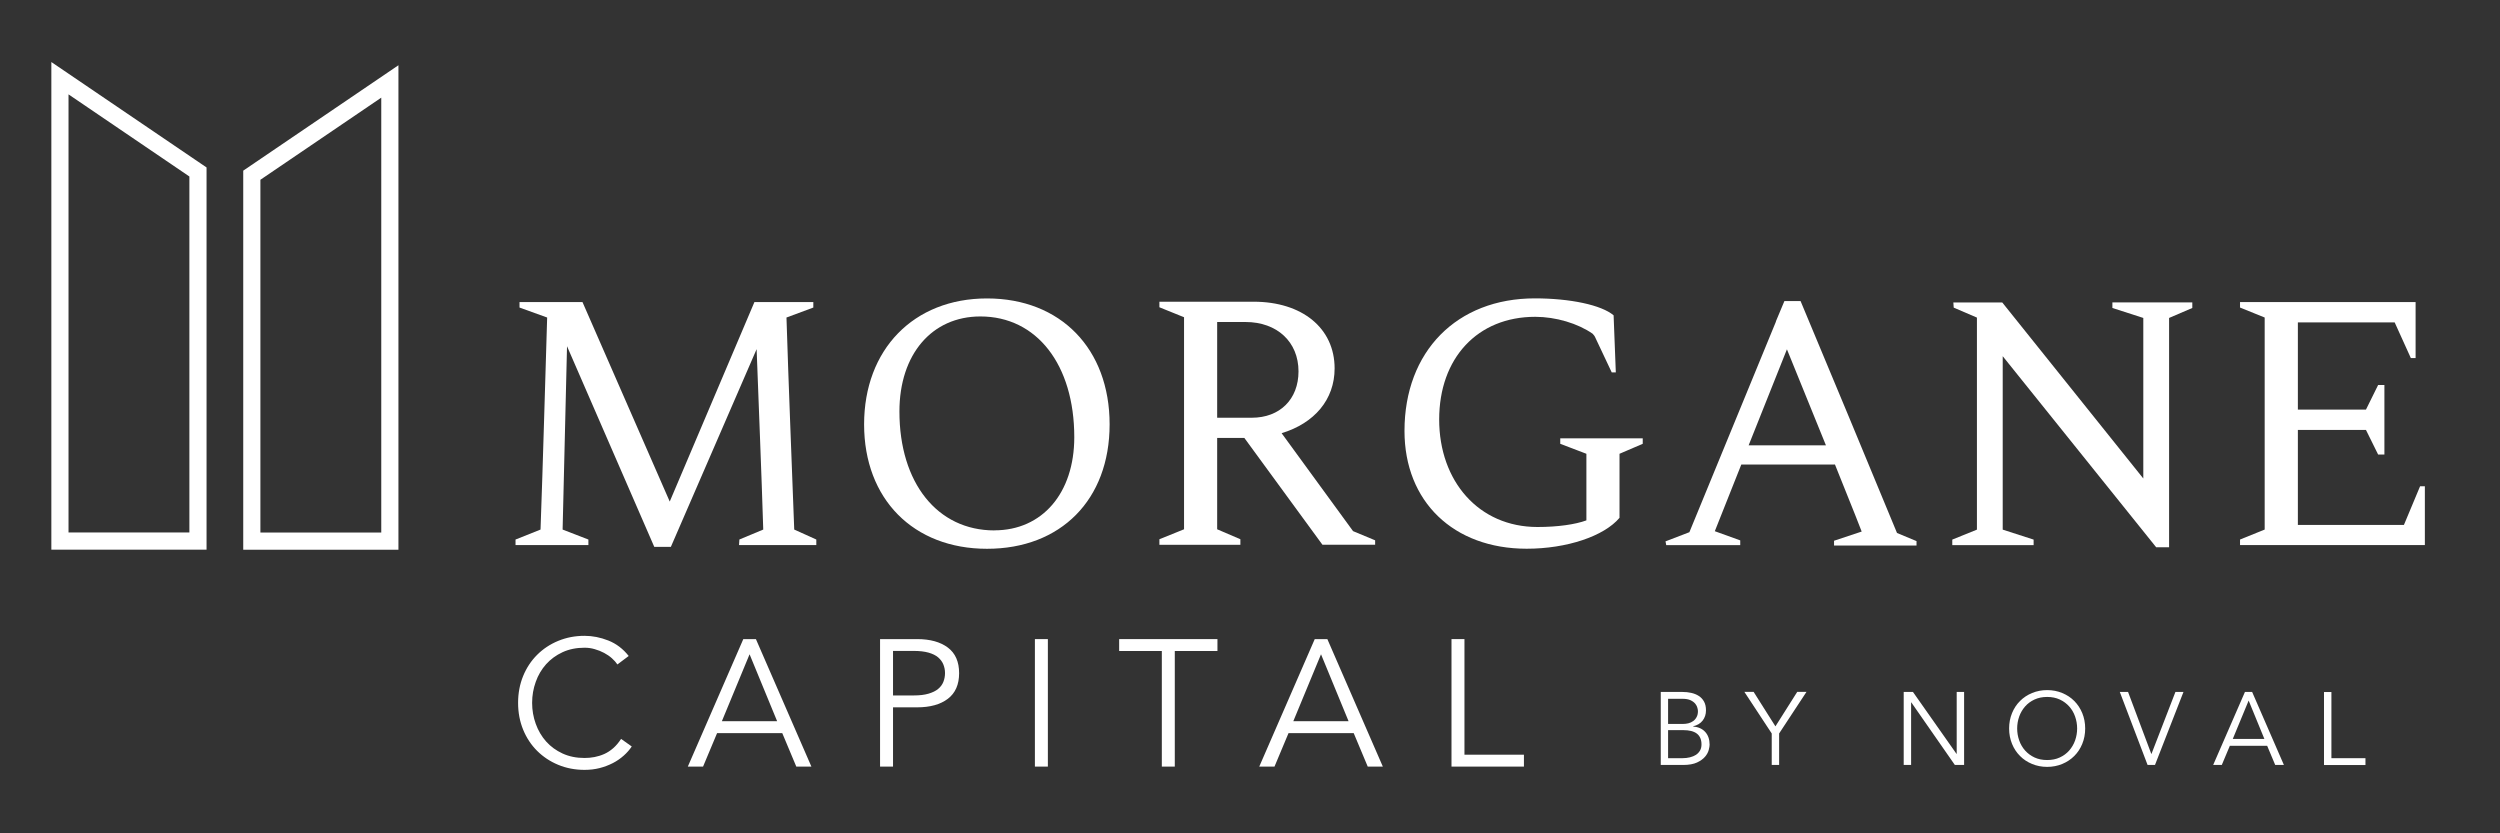 <?xml version="1.0" encoding="UTF-8"?>
<svg id="Capa_1" data-name="Capa 1" xmlns="http://www.w3.org/2000/svg" viewBox="0 0 351 117">
  <rect x="0" y="0" width="351" height="117" fill="#333333" stroke="none"/>
  <defs>
    <style>
      .cls-1 {
        fill: #fff;
      }
    </style>
  </defs>
  <g>
    <path class="cls-1" d="M103.8,75.75l3.36-1.4c-.26-8.42-.62-16.9-.93-25.33l-12.04,27.76h-2.33l-12.25-28.17-.62,25.74,3.62,1.4v.78h-10.23v-.78l3.51-1.4c.36-9.87,.62-19.85,.93-29.77l-3.88-1.4v-.77h8.84l12.25,28.01,11.89-28.01h8.27v.77l-3.77,1.4c.31,9.87,.72,19.85,1.09,29.77l3.1,1.4v.78h-10.85l.05-.78Z"/>
    <path class="cls-1" d="M138.58,41.9c10.34,0,17.21,7.08,17.21,17.68s-6.87,17.47-17.21,17.47-17.26-6.98-17.26-17.47,6.93-17.68,17.26-17.68Zm1.03,32.56c6.72,0,11.22-5.22,11.22-13.08,0-10.18-5.27-16.95-13.18-16.95-6.82,0-11.37,5.32-11.37,13.34,0,10.03,5.32,16.7,13.34,16.7Z"/>
    <path class="cls-1" d="M193.06,76.48h-7.39l-10.96-14.99h-3.82v12.82l3.26,1.4v.78h-11.37v-.78l3.46-1.4v-29.77l-3.46-1.4v-.78h13.23c6.82,0,11.37,3.72,11.37,9.36,0,4.39-2.84,7.7-7.44,9.1l10.03,13.75,3.1,1.29v.62Zm-17.31-17.83c3.93,0,6.56-2.58,6.56-6.51,0-4.13-3-6.93-7.44-6.93h-3.98v13.44h4.86Z"/>
    <path class="cls-1" d="M226.29,52.29c-.67-1.45-1.6-3.36-2.27-4.81-.1-.26-.26-.47-.41-.62-2.07-1.45-5.17-2.38-8.06-2.38-8.11,0-13.49,5.79-13.49,14.42s5.53,15.09,13.8,15.09c2.84,0,5.32-.36,6.87-.93v-9.35l-3.67-1.4v-.77h11.58v.77l-3.26,1.4v8.99c-2.17,2.58-7.39,4.34-13.03,4.34-10.29,0-17.16-6.62-17.16-16.54,0-11.16,7.34-18.61,18.3-18.61,4.96,0,9.35,.93,11.06,2.38l.31,8.01h-.57Z"/>
    <path class="cls-1" d="M233.83,76.01l3.36-1.29,12.15-29.56v-.05l1.19-2.84h2.27c4.55,10.85,9.05,21.71,13.54,32.56l2.74,1.14v.62h-11.58v-.67l3.88-1.29c-1.19-3.1-2.53-6.31-3.77-9.46v.05h-13.13l-3.72,9.36,3.57,1.29v.67h-10.39l-.1-.52Zm17.06-26.98l-5.38,13.49h10.85l-5.48-13.49Z"/>
    <path class="cls-1" d="M274.25,42.47h6.87l19.8,24.71v-22.54l-4.34-1.4v-.78h11.22v.78l-3.26,1.4v32.2h-1.81c-7.19-8.94-14.37-17.88-21.55-26.83v24.35l4.34,1.4v.78h-11.42v-.78l3.46-1.4v-29.77l-3.26-1.4-.05-.72Z"/>
    <path class="cls-1" d="M340.45,76.53h-25.95v-.78l3.46-1.4v-29.77l-3.46-1.4v-.77h24.65v7.86h-.67l-2.27-5.01h-13.59v12.25h9.56l1.71-3.46h.88v9.77h-.88l-1.71-3.46h-9.56v13.34h14.89l2.27-5.43h.67v8.27Z"/>
  </g>
  <path class="cls-1" d="M55.94,77.18h-21.79V23.96l21.79-14.8V77.18Zm-19.38-2.41h16.97V13.71l-16.97,11.53v49.53Z"/>
  <path class="cls-1" d="M29,77.17H7.21V8.71l21.79,14.8v53.67Zm-19.38-2.41H26.59V24.78L9.62,13.25v61.52Z"/>
  <g>
    <path class="cls-1" d="M233.16,97.15h3.06c.43,0,.84,.04,1.23,.13,.4,.09,.75,.23,1.06,.43s.56,.47,.74,.8c.18,.33,.27,.73,.27,1.22,0,.56-.16,1.04-.47,1.44-.31,.4-.76,.67-1.34,.8v.03c.72,.06,1.29,.31,1.7,.76s.62,1.05,.62,1.8c0,.16-.04,.4-.12,.72s-.25,.64-.51,.95c-.26,.31-.64,.59-1.13,.82-.49,.23-1.15,.35-1.97,.35h-3.13v-10.25Zm1.04,4.49h2.1c.25,0,.5-.03,.75-.09s.47-.17,.67-.31c.2-.14,.36-.33,.48-.56,.13-.23,.19-.51,.19-.83,0-.11-.02-.26-.07-.45-.04-.19-.14-.39-.29-.58-.15-.19-.37-.36-.66-.5-.29-.14-.68-.21-1.17-.21h-2v3.53Zm0,4.81h2c.38,0,.73-.04,1.06-.12,.33-.08,.61-.2,.85-.35,.24-.16,.43-.36,.57-.6,.14-.24,.21-.53,.21-.87,0-.67-.22-1.18-.65-1.51-.43-.33-1.07-.49-1.91-.49h-2.13v3.94Z"/>
    <path class="cls-1" d="M249.79,107.4h-1.04v-4.42l-3.84-5.84h1.3l3.06,4.84,3.06-4.84h1.3l-3.84,5.84v4.42Z"/>
    <path class="cls-1" d="M274.69,105.84h.03v-8.69h1.04v10.25h-1.3l-6.11-8.78h-.03v8.78h-1.04v-10.25h1.3l6.11,8.69Z"/>
    <path class="cls-1" d="M292.76,102.28c0,.78-.14,1.5-.41,2.16-.27,.66-.64,1.22-1.12,1.7-.48,.48-1.04,.85-1.69,1.12-.65,.27-1.36,.41-2.12,.41s-1.47-.14-2.12-.41c-.65-.27-1.22-.64-1.69-1.12-.48-.48-.85-1.04-1.12-1.7-.27-.66-.41-1.38-.41-2.16s.14-1.5,.41-2.16c.27-.66,.64-1.22,1.12-1.7,.48-.48,1.04-.85,1.69-1.12,.65-.27,1.36-.41,2.12-.41s1.47,.14,2.12,.41c.65,.27,1.22,.64,1.69,1.12,.48,.48,.85,1.05,1.12,1.7,.27,.66,.41,1.38,.41,2.16Zm-1.13,0c0-.59-.1-1.15-.29-1.69-.19-.54-.47-1.01-.83-1.41-.36-.4-.8-.73-1.32-.97-.52-.24-1.11-.36-1.77-.36s-1.24,.12-1.77,.36c-.52,.24-.96,.56-1.32,.97-.36,.41-.64,.88-.83,1.41-.19,.54-.29,1.1-.29,1.69s.1,1.15,.29,1.69c.19,.54,.47,1.01,.83,1.41,.36,.4,.8,.73,1.32,.97,.52,.24,1.11,.36,1.77,.36s1.25-.12,1.77-.36c.52-.24,.96-.56,1.32-.97,.36-.41,.64-.88,.83-1.41,.19-.54,.29-1.1,.29-1.69Z"/>
    <path class="cls-1" d="M302.04,105.84h.03l3.36-8.69h1.13l-4,10.25h-1.04l-3.9-10.25h1.16l3.26,8.69Z"/>
    <path class="cls-1" d="M311.95,107.4h-1.22l4.46-10.25h1.01l4.46,10.25h-1.22l-1.13-2.69h-5.24l-1.13,2.69Zm1.52-3.65h4.45l-2.21-5.39-2.23,5.39Z"/>
    <path class="cls-1" d="M327.33,106.45h4.78v.96h-5.82v-10.25h1.04v9.3Z"/>
  </g>
  <path class="cls-1" d="M88.7,104.8c-.3,.46-.68,.89-1.13,1.29-.45,.4-.96,.76-1.53,1.05-.57,.29-1.19,.53-1.86,.7-.67,.17-1.37,.25-2.11,.25-1.33,0-2.57-.24-3.7-.71-1.14-.47-2.12-1.13-2.96-1.96-.83-.83-1.49-1.82-1.96-2.97-.47-1.15-.71-2.4-.71-3.77s.24-2.62,.71-3.77c.47-1.15,1.13-2.14,1.96-2.97,.83-.83,1.82-1.49,2.96-1.96,1.14-.47,2.37-.71,3.7-.71,1.11,0,2.23,.22,3.34,.66,1.11,.44,2.06,1.16,2.86,2.17l-1.59,1.19c-.19-.29-.44-.57-.76-.86-.32-.29-.69-.54-1.1-.76-.41-.22-.86-.4-1.33-.53-.47-.14-.94-.2-1.42-.2-1.15,0-2.18,.21-3.09,.63-.91,.42-1.68,.99-2.31,1.69-.63,.71-1.12,1.53-1.45,2.47-.34,.94-.51,1.92-.51,2.95s.17,2.01,.51,2.95c.34,.94,.82,1.76,1.45,2.47,.63,.71,1.4,1.27,2.31,1.69,.91,.42,1.94,.63,3.09,.63,.47,0,.94-.04,1.4-.13,.46-.09,.92-.23,1.37-.43,.45-.2,.87-.48,1.26-.82,.4-.35,.76-.78,1.1-1.3l1.49,1.06Z"/>
  <path class="cls-1" d="M98.69,107.63h-2.12l7.79-17.9h1.77l7.79,17.9h-2.12l-1.97-4.7h-9.15l-1.97,4.7Zm2.66-6.37h7.76l-3.87-9.4-3.89,9.4Z"/>
  <path class="cls-1" d="M123.56,89.73h5.21c1.82,0,3.26,.4,4.31,1.19,1.05,.79,1.58,1.99,1.58,3.59s-.53,2.8-1.58,3.6c-1.05,.8-2.49,1.2-4.31,1.2h-3.39v8.32h-1.82v-17.9Zm1.82,7.91h2.93c.81,0,1.49-.08,2.06-.25,.57-.17,1.02-.39,1.35-.67,.34-.28,.58-.61,.73-.99,.15-.38,.23-.79,.23-1.23s-.08-.82-.23-1.2c-.15-.38-.4-.71-.73-1-.34-.29-.79-.51-1.35-.67-.57-.16-1.25-.24-2.06-.24h-2.93v6.25Z"/>
  <rect class="cls-1" x="145.3" y="89.73" width="1.82" height="17.9"/>
  <polygon class="cls-1" points="164.94 107.63 163.12 107.63 163.12 91.4 157.13 91.4 157.13 89.73 170.93 89.73 170.93 91.4 164.94 91.4 164.94 107.63"/>
  <path class="cls-1" d="M178.92,107.63h-2.12l7.79-17.9h1.77l7.79,17.9h-2.12l-1.97-4.7h-9.15l-1.97,4.7Zm2.66-6.37h7.76l-3.87-9.4-3.89,9.4Z"/>
  <polygon class="cls-1" points="205.61 105.96 213.96 105.96 213.96 107.63 203.79 107.63 203.79 89.73 205.61 89.73 205.61 105.96"/>
</svg>
